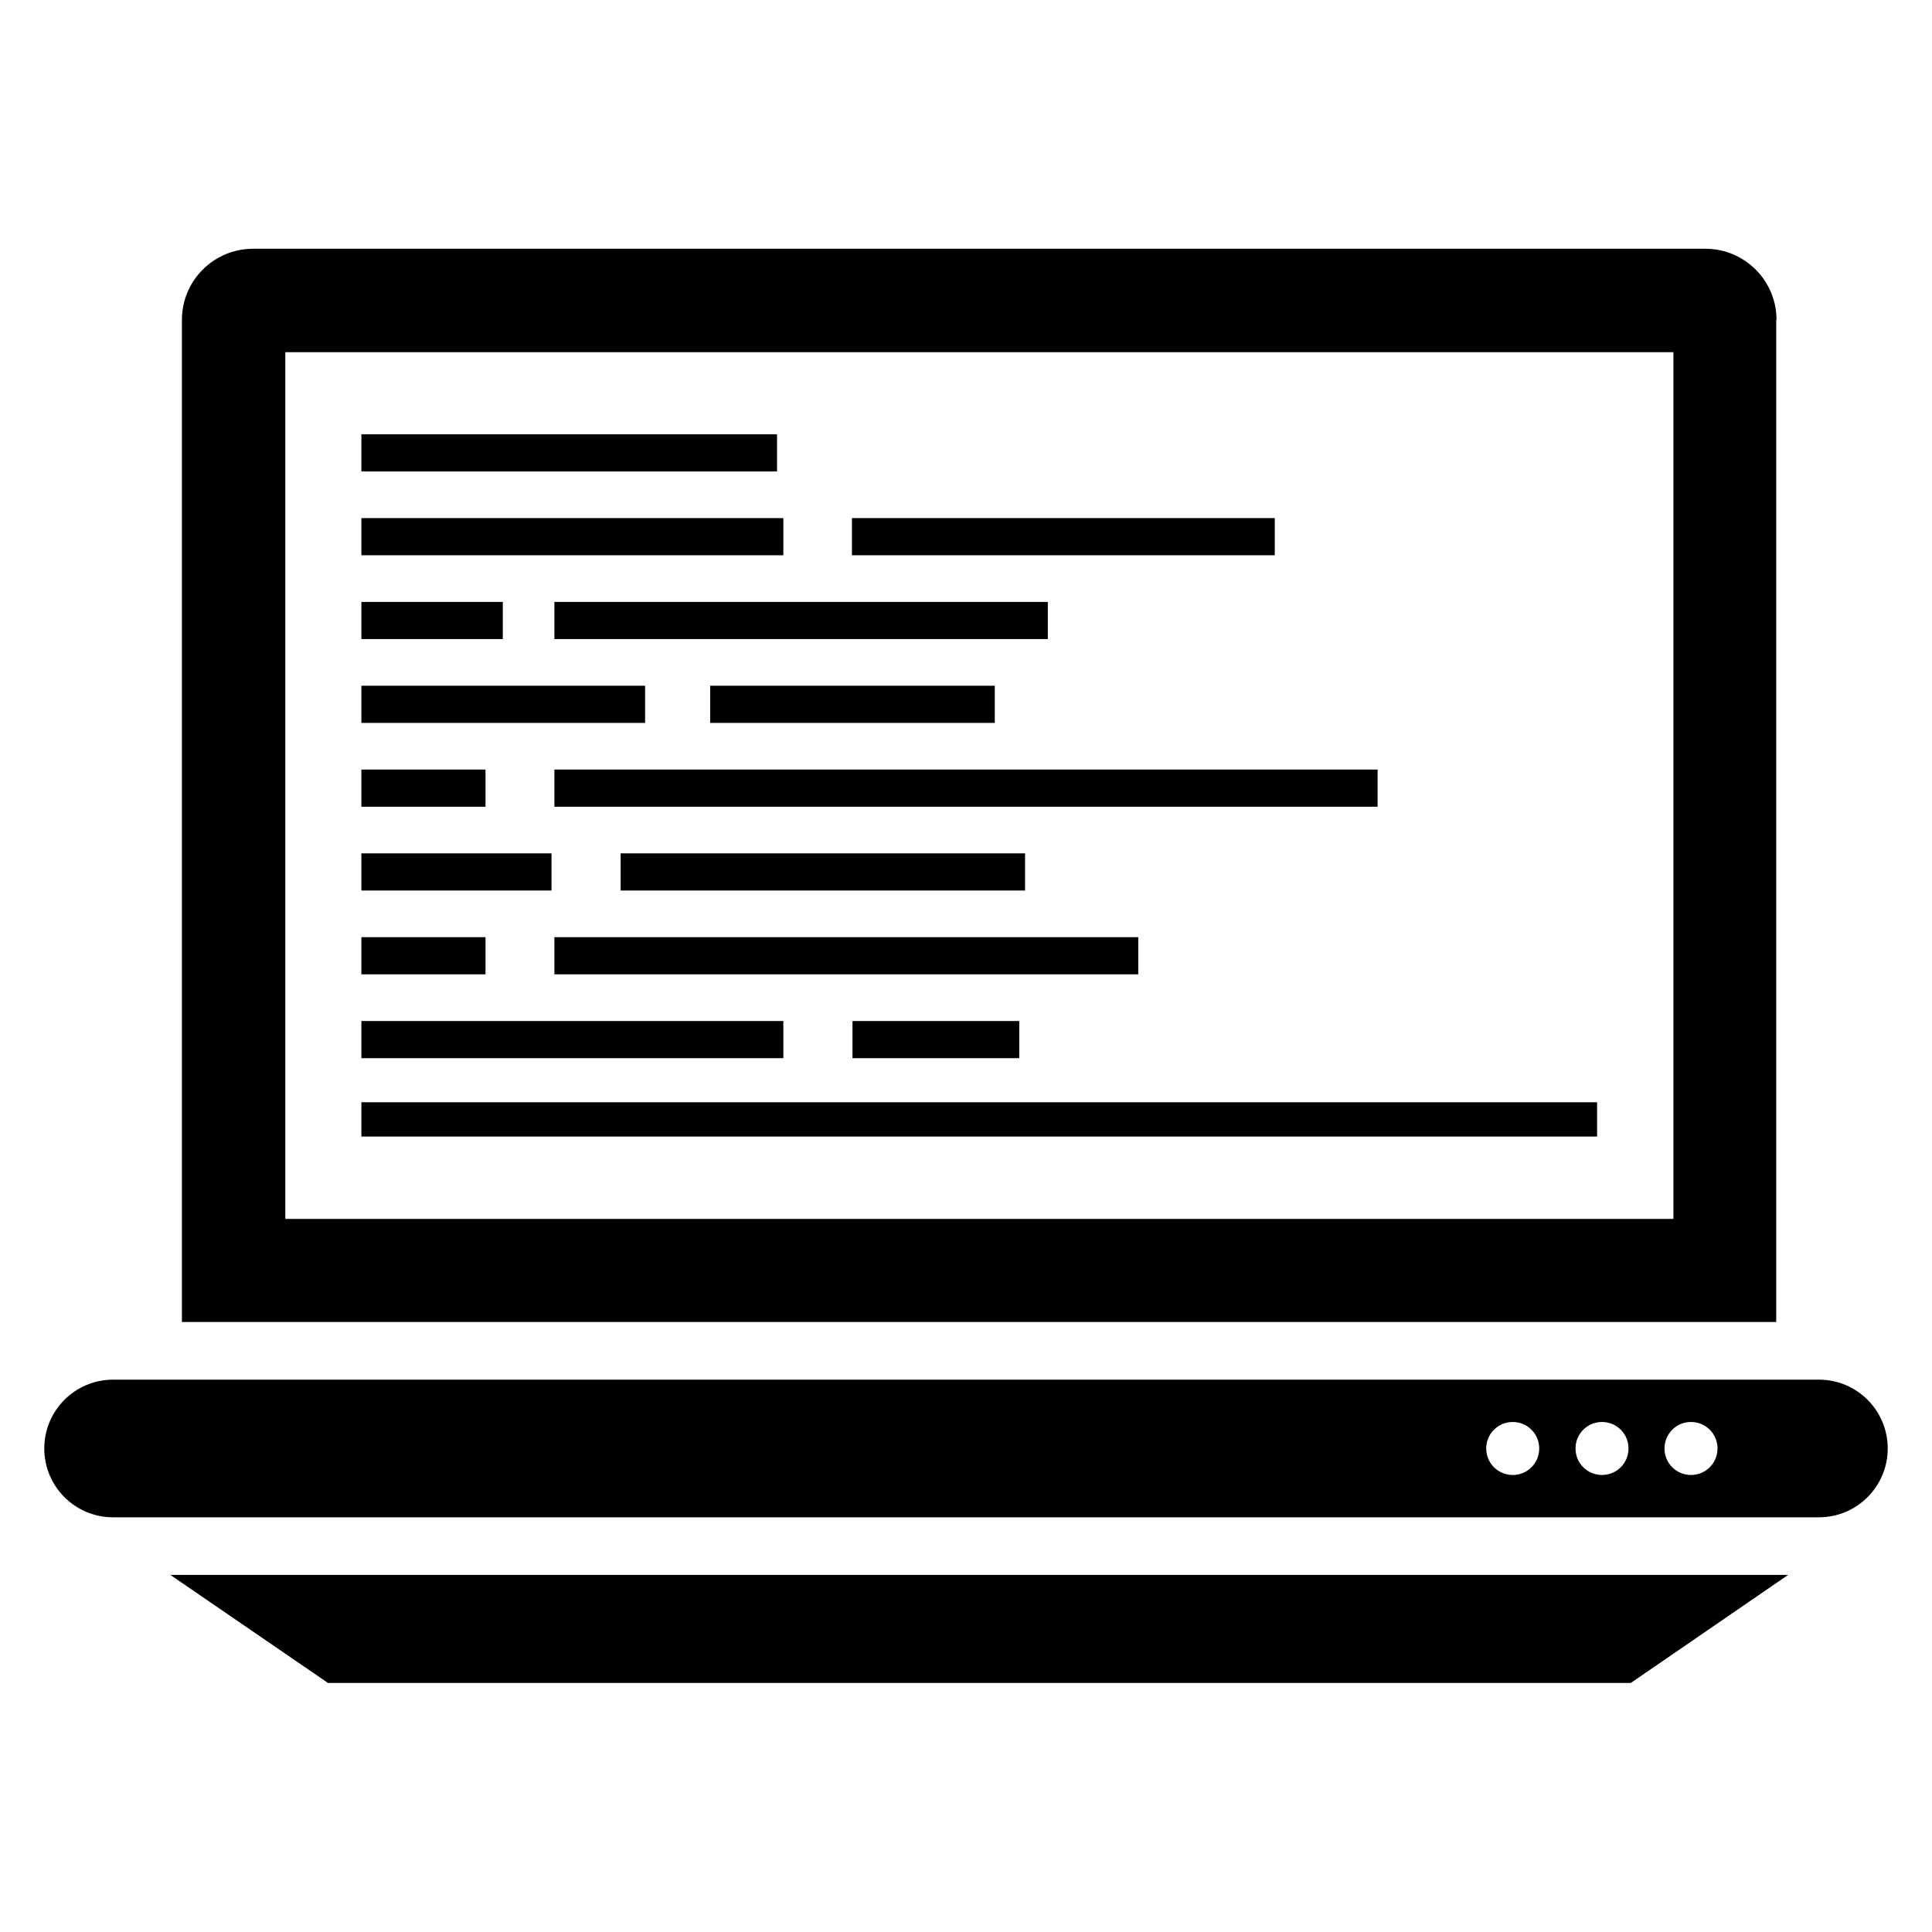 <?xml version="1.0" encoding="UTF-8"?>
<!-- Uploaded to: ICON Repo, www.iconrepo.com, Generator: ICON Repo Mixer Tools -->
<svg fill="#000000" width="800px" height="800px" version="1.1" viewBox="144 144 512 512" xmlns="http://www.w3.org/2000/svg">
 <g>
  <path d="m614.8 228.78c0-10.383-8.398-18.855-18.855-18.855h-384.88c-10.383 0-18.855 8.398-18.855 18.855v265.57h422.51v-265.57zm-27.328 238.24h-367.86v-229.69h367.86z"/>
  <path d="m230.92 590h345.26l41.68-28.625h-428.7z"/>
  <path d="m290.92 303.51h130.76v9.848h-130.76z"/>
  <path d="m239.77 325.73h75.191v9.848h-75.191z"/>
  <path d="m308.47 370.15h107.18v9.848h-107.18z"/>
  <path d="m239.77 281.3h111.83v9.848h-111.83z"/>
  <path d="m239.77 347.94h32.898v9.848h-32.898z"/>
  <path d="m290.92 392.36h154.73v9.848h-154.73z"/>
  <path d="m239.77 259.09h110.15v9.848h-110.15z"/>
  <path d="m332.21 325.73h75.418v9.848h-75.418z"/>
  <path d="m239.77 370.15h50.383v9.848h-50.383z"/>
  <path d="m239.77 414.58h111.83v9.848h-111.83z"/>
  <path d="m239.77 436.11h327.48v9.082h-327.48z"/>
  <path d="m369.77 281.3h112.06v9.848h-112.06z"/>
  <path d="m239.77 303.51h37.48v9.848h-37.48z"/>
  <path d="m290.92 347.94h218.16v9.848h-218.16z"/>
  <path d="m239.77 392.36h32.898v9.848h-32.898z"/>
  <path d="m369.92 414.58h44.199v9.848h-44.199z"/>
  <path d="m626.03 509.62h-452.05c-10.078 0-18.246 8.164-18.246 18.242s8.168 18.242 18.242 18.242h452.05c10.078 0 18.242-8.168 18.242-18.242 0.004-10.078-8.164-18.242-18.238-18.242zm-81.145 25.266c-3.894 0-7.023-3.129-7.023-7.023s3.129-7.023 7.023-7.023c3.894 0 7.023 3.129 7.023 7.023s-3.133 7.023-7.023 7.023zm23.664 0c-3.894 0-7.023-3.129-7.023-7.023s3.129-7.023 7.023-7.023 7.023 3.129 7.023 7.023-3.133 7.023-7.023 7.023zm23.586 0c-3.894 0-7.023-3.129-7.023-7.023s3.129-7.023 7.023-7.023c3.894 0 7.023 3.129 7.023 7.023s-3.129 7.023-7.023 7.023z"/>
 </g>
</svg>